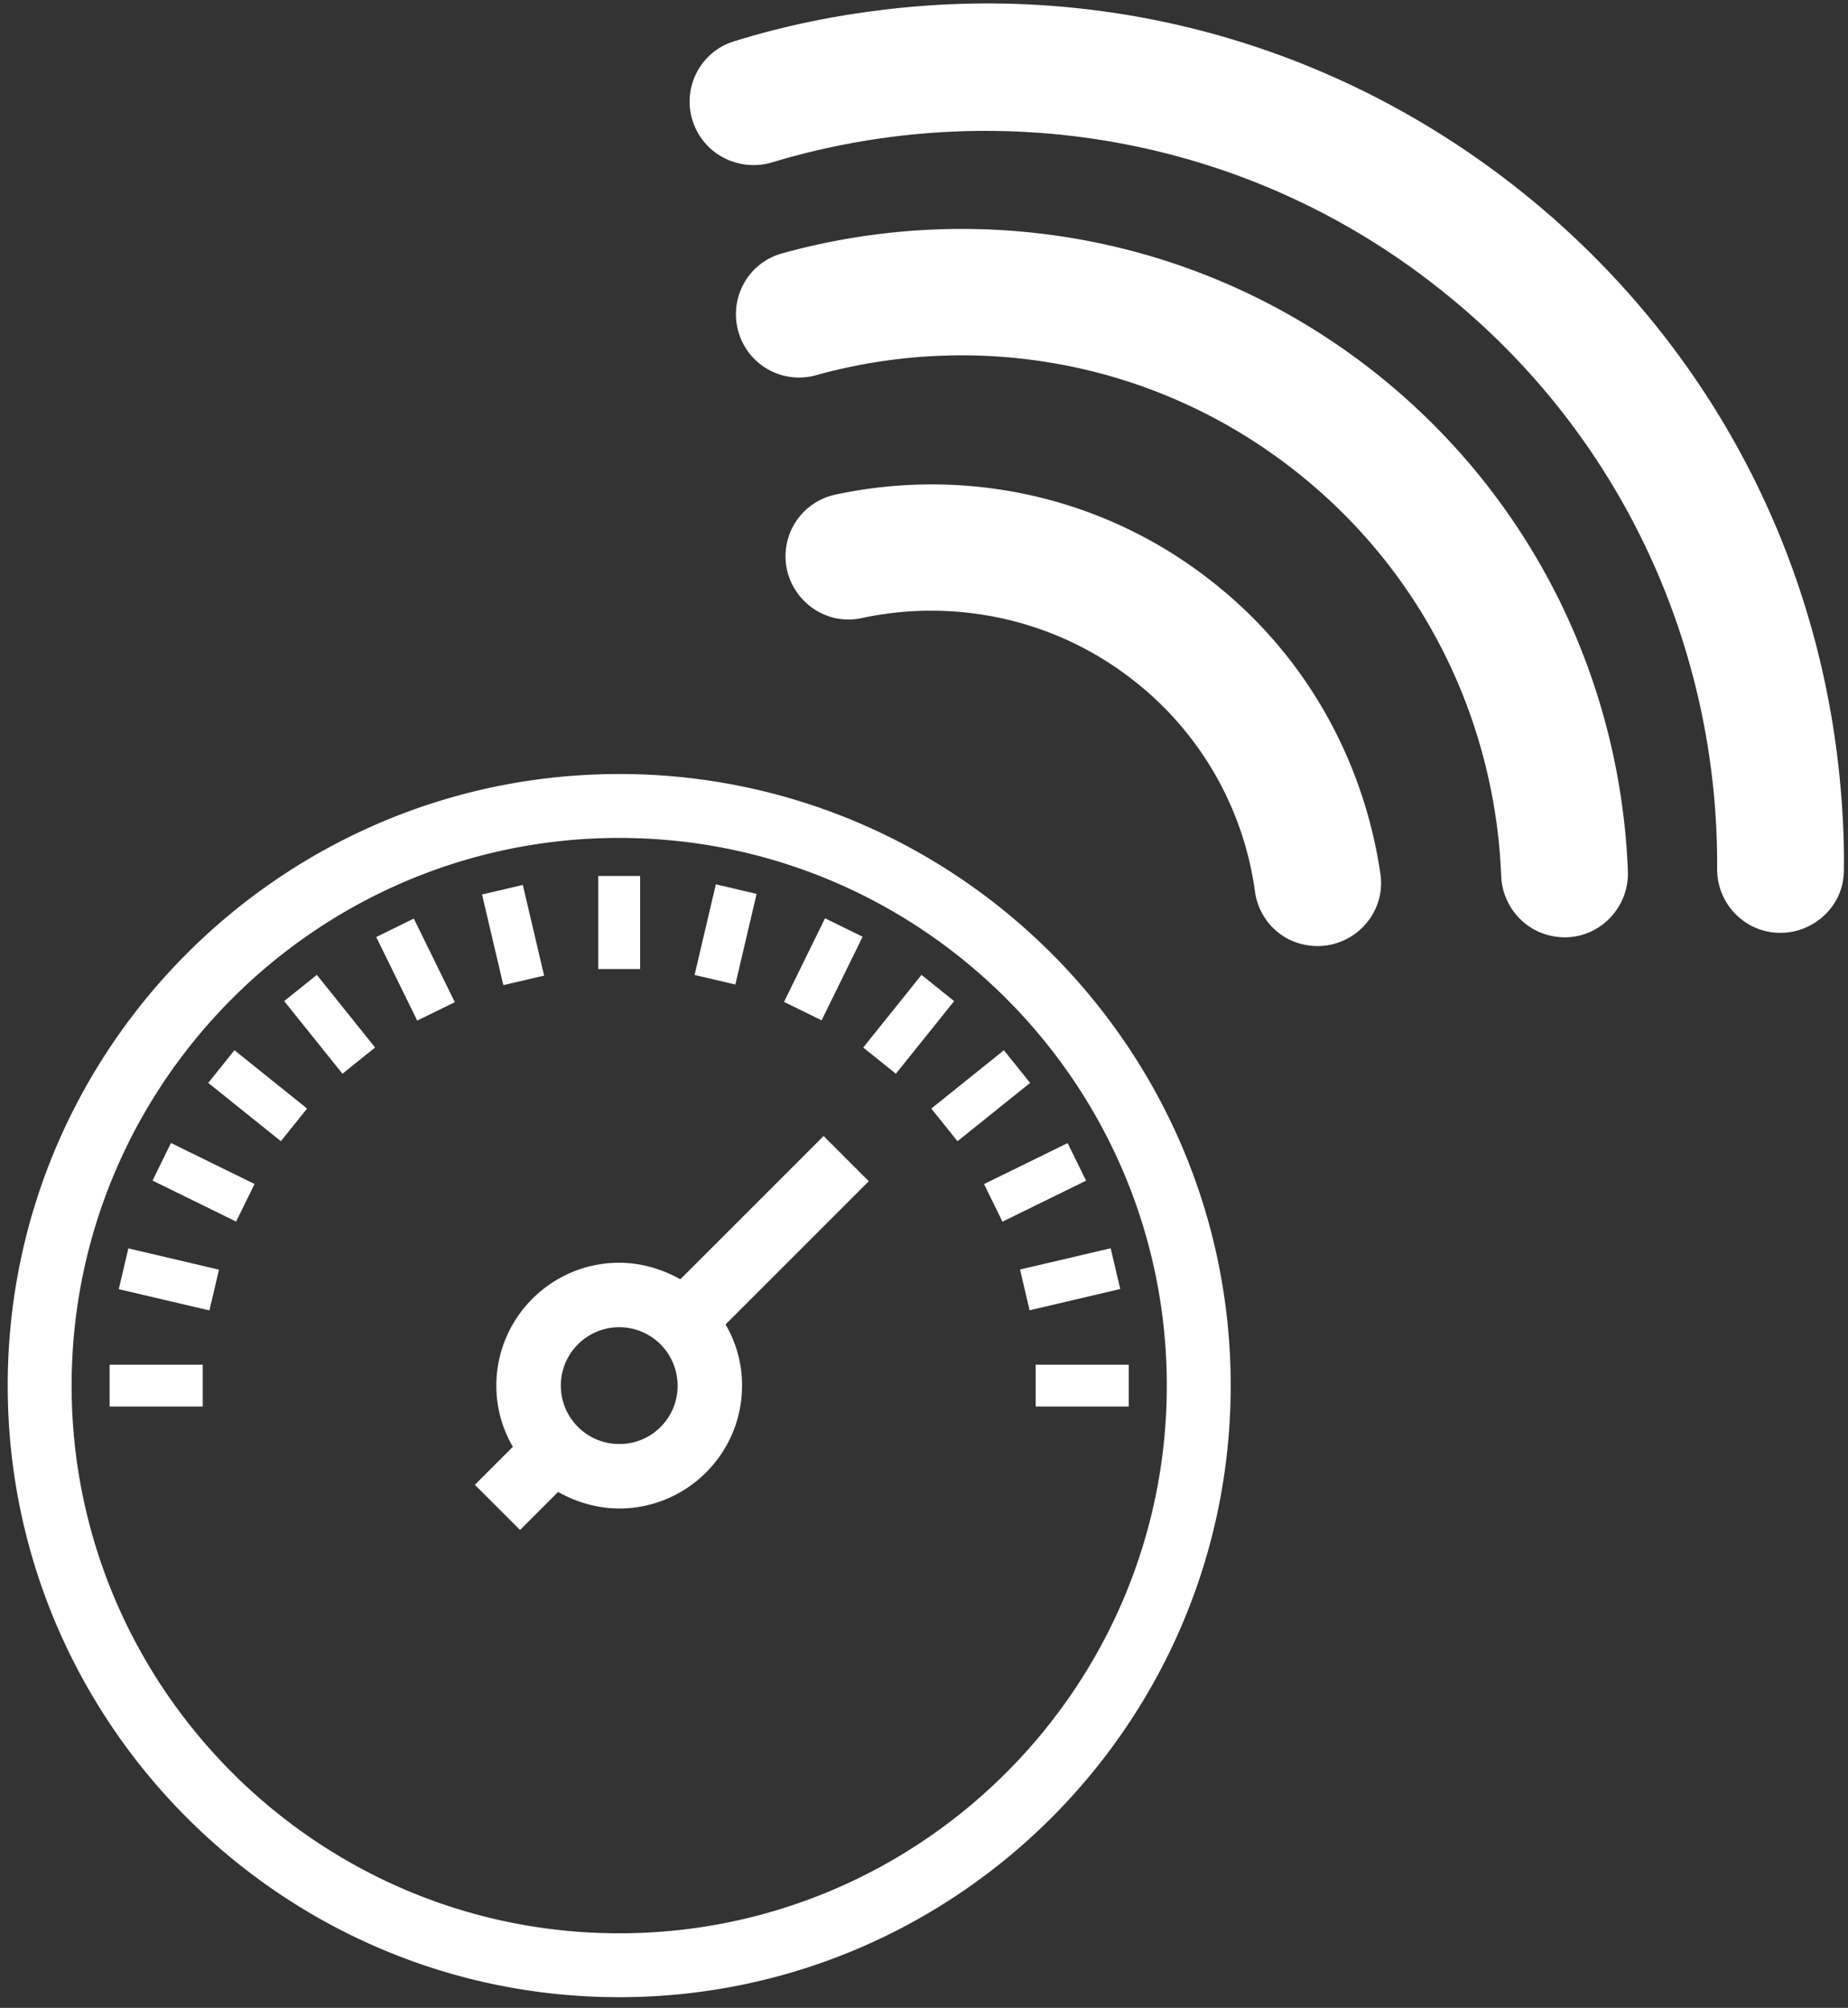 <svg width="139" height="151" viewBox="0 0 139 151" xmlns="http://www.w3.org/2000/svg"><rect x="0" y="0" width="139" height="151" fill="#333333" stroke="none"/><title>zo-werktee-03</title><g fill="#FFF"><path d="M138.274 57.546c-1.948-17.154-10.484-32.527-23.992-43.26C100.774 3.556 83.868-1.293 66.754.697c-3.936.455-7.79 1.243-11.519 2.403-2.652.787-4.06 3.73-3.025 6.298.912 2.32 3.48 3.522 5.843 2.818 16.74-5.055 35.635-2.113 50.304 9.572 13.798 10.939 20.925 27.224 20.8 43.59 0 2.363 1.741 4.393 4.062 4.725 2.859.414 5.47-1.782 5.47-4.641.04-2.652-.125-5.304-.415-7.915z"/><path d="M103.509 28.085c-13.053-10.359-29.71-13.177-44.669-9.033-2.735.746-4.185 3.688-3.15 6.34a4.745 4.745 0 0 0 5.72 2.817c12.099-3.356 25.607-1.077 36.173 7.335 9.655 7.665 14.876 18.853 15.332 30.331.083 2.28 1.781 4.227 4.06 4.558 2.942.456 5.553-1.906 5.47-4.89-.539-14.13-7.003-27.969-18.936-37.458z"/><path d="M91.285 43.831c-8.329-6.63-18.812-8.702-28.467-6.63a4.737 4.737 0 0 0-3.398 6.381c.87 2.155 3.15 3.398 5.387 2.9 6.961-1.49 14.544 0 20.552 4.766a24.301 24.301 0 0 1 9.034 15.787c.29 2.114 1.906 3.771 4.019 4.061 3.108.456 5.842-2.196 5.428-5.304-1.202-8.328-5.428-16.326-12.555-21.961zM46.575 58.21C21.215 58.21.58 78.844.58 104.203s20.636 45.994 45.995 45.994c25.359 0 45.994-20.635 45.994-45.994 0-25.36-20.635-45.995-45.994-45.995zm0 87.182c-22.707 0-41.188-18.48-41.188-41.188 0-22.707 18.48-41.188 41.188-41.188 22.707 0 41.188 18.48 41.188 41.188 0 22.707-18.48 41.188-41.188 41.188z"/><path d="M76.723 95.474l6.818-1.6.72 3.066-6.818 1.6zm-2.707-6.427l6.288-3.083 1.386 2.827-6.288 3.083zm1.494-10.063l1.97 2.455-5.46 4.384-1.971-2.455zm-3.743-3.696l-4.383 5.461-2.456-1.97 4.383-5.462zm-9.969 1.445l-2.827-1.387 3.084-6.286 2.827 1.387zM55.31 74.04l-3.066-.719 1.6-6.816 3.065.72zM45 65.875h3.15v7.003H45zm-7.142 8.212l-1.6-6.818 3.067-.719 1.6 6.818zm-6.733-5.007l3.084 6.287-2.827 1.387-3.084-6.286zm-7.293 4.235l4.382 5.463-2.456 1.97-4.383-5.462zm-6.197 5.668l5.462 4.384-1.971 2.456-5.462-4.384zm-4.775 6.975l6.286 3.083-1.387 2.827-6.286-3.083zm-3.206 7.925l6.818 1.6-.72 3.065-6.818-1.599zm-1.408 8.747h7.003v3.148H8.246zm69.654 0h7.003v3.148H77.9zM61.948 85.433L51.174 96.207c-1.408-.788-2.983-1.243-4.6-1.243-5.096 0-9.24 4.143-9.24 9.24a9.02 9.02 0 0 0 1.244 4.6l-2.86 2.858 3.398 3.398 2.86-2.859c1.408.787 2.983 1.243 4.599 1.243 5.097 0 9.24-4.143 9.24-9.24a9.02 9.02 0 0 0-1.243-4.6l10.774-10.773-3.398-3.398zm-15.373 23.163a4.394 4.394 0 0 1-4.392-4.392 4.394 4.394 0 0 1 4.392-4.392 4.394 4.394 0 0 1 4.392 4.392 4.368 4.368 0 0 1-4.392 4.392z"/></g></svg>